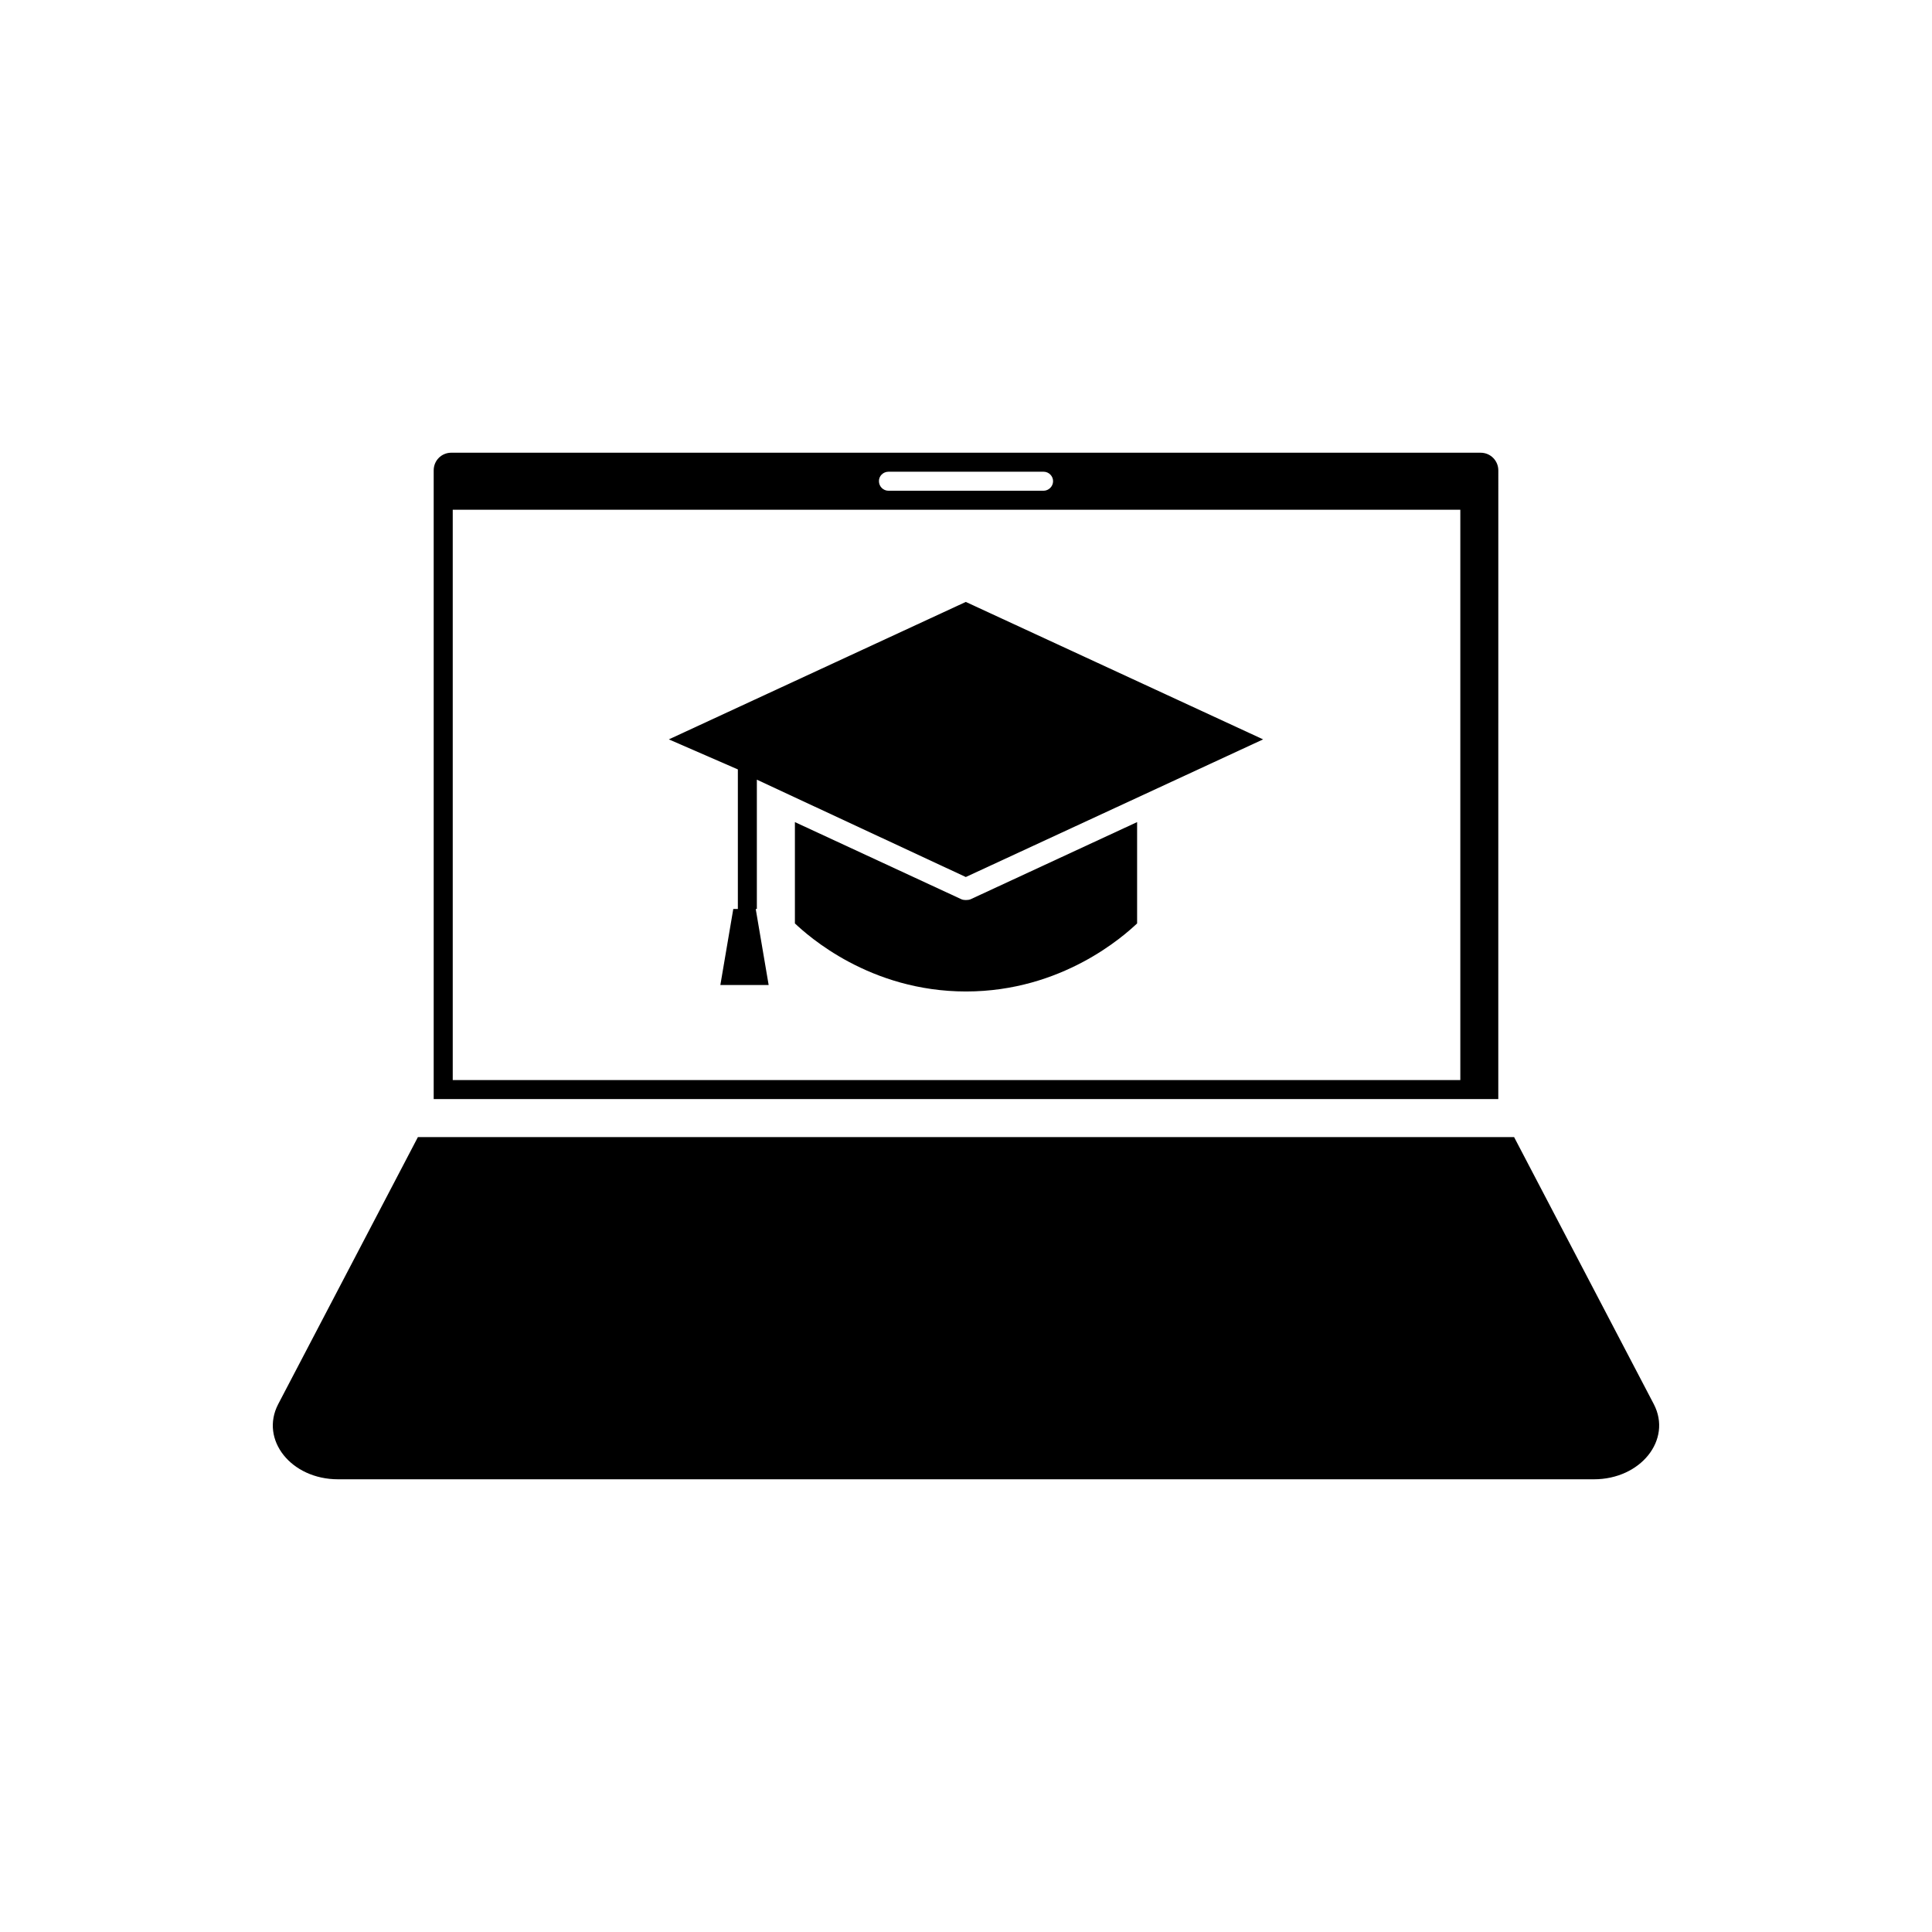 <?xml version="1.0" encoding="UTF-8"?>
<!-- Uploaded to: ICON Repo, www.svgrepo.com, Generator: ICON Repo Mixer Tools -->
<svg fill="#000000" width="800px" height="800px" version="1.1" viewBox="144 144 512 512" xmlns="http://www.w3.org/2000/svg">
 <g>
  <path d="m399.95 382.52c-0.402 0-0.855-0.051-1.258-0.25l-44.035-20.406v26.852c3.426 3.223 19.801 18.035 45.344 18.035s41.918-14.812 45.344-18.035v-26.852l-44.133 20.453c-0.355 0.152-0.809 0.203-1.262 0.203z"/>
  <path d="m339.54 384.88h-1.211l-3.426 20.152h12.797l-3.426-20.152h0.301v-34.258l55.371 25.797 78.793-36.477-78.793-36.426-78.695 36.426 18.289 7.961z"/>
  <path d="m541.07 268.66c0-2.57-2.066-4.684-4.684-4.684l-272.77-0.004c-2.621 0-4.684 2.066-4.684 4.688v166.61h282.13zm-161.62 0.352h41.109c1.41 0 2.519 1.16 2.519 2.519s-1.16 2.519-2.519 2.519h-41.109c-1.41 0-2.519-1.16-2.519-2.519-0.047-1.359 1.109-2.519 2.519-2.519zm151.55 161.22h-267.02v-151.14h267.02z"/>
  <path d="m545.25 445.34h-290.5l-37.031 70.785c-4.887 9.422 3.426 19.902 15.871 19.902h332.82c12.395 0 20.758-10.48 15.871-19.902z"/>
 </g>
</svg>
